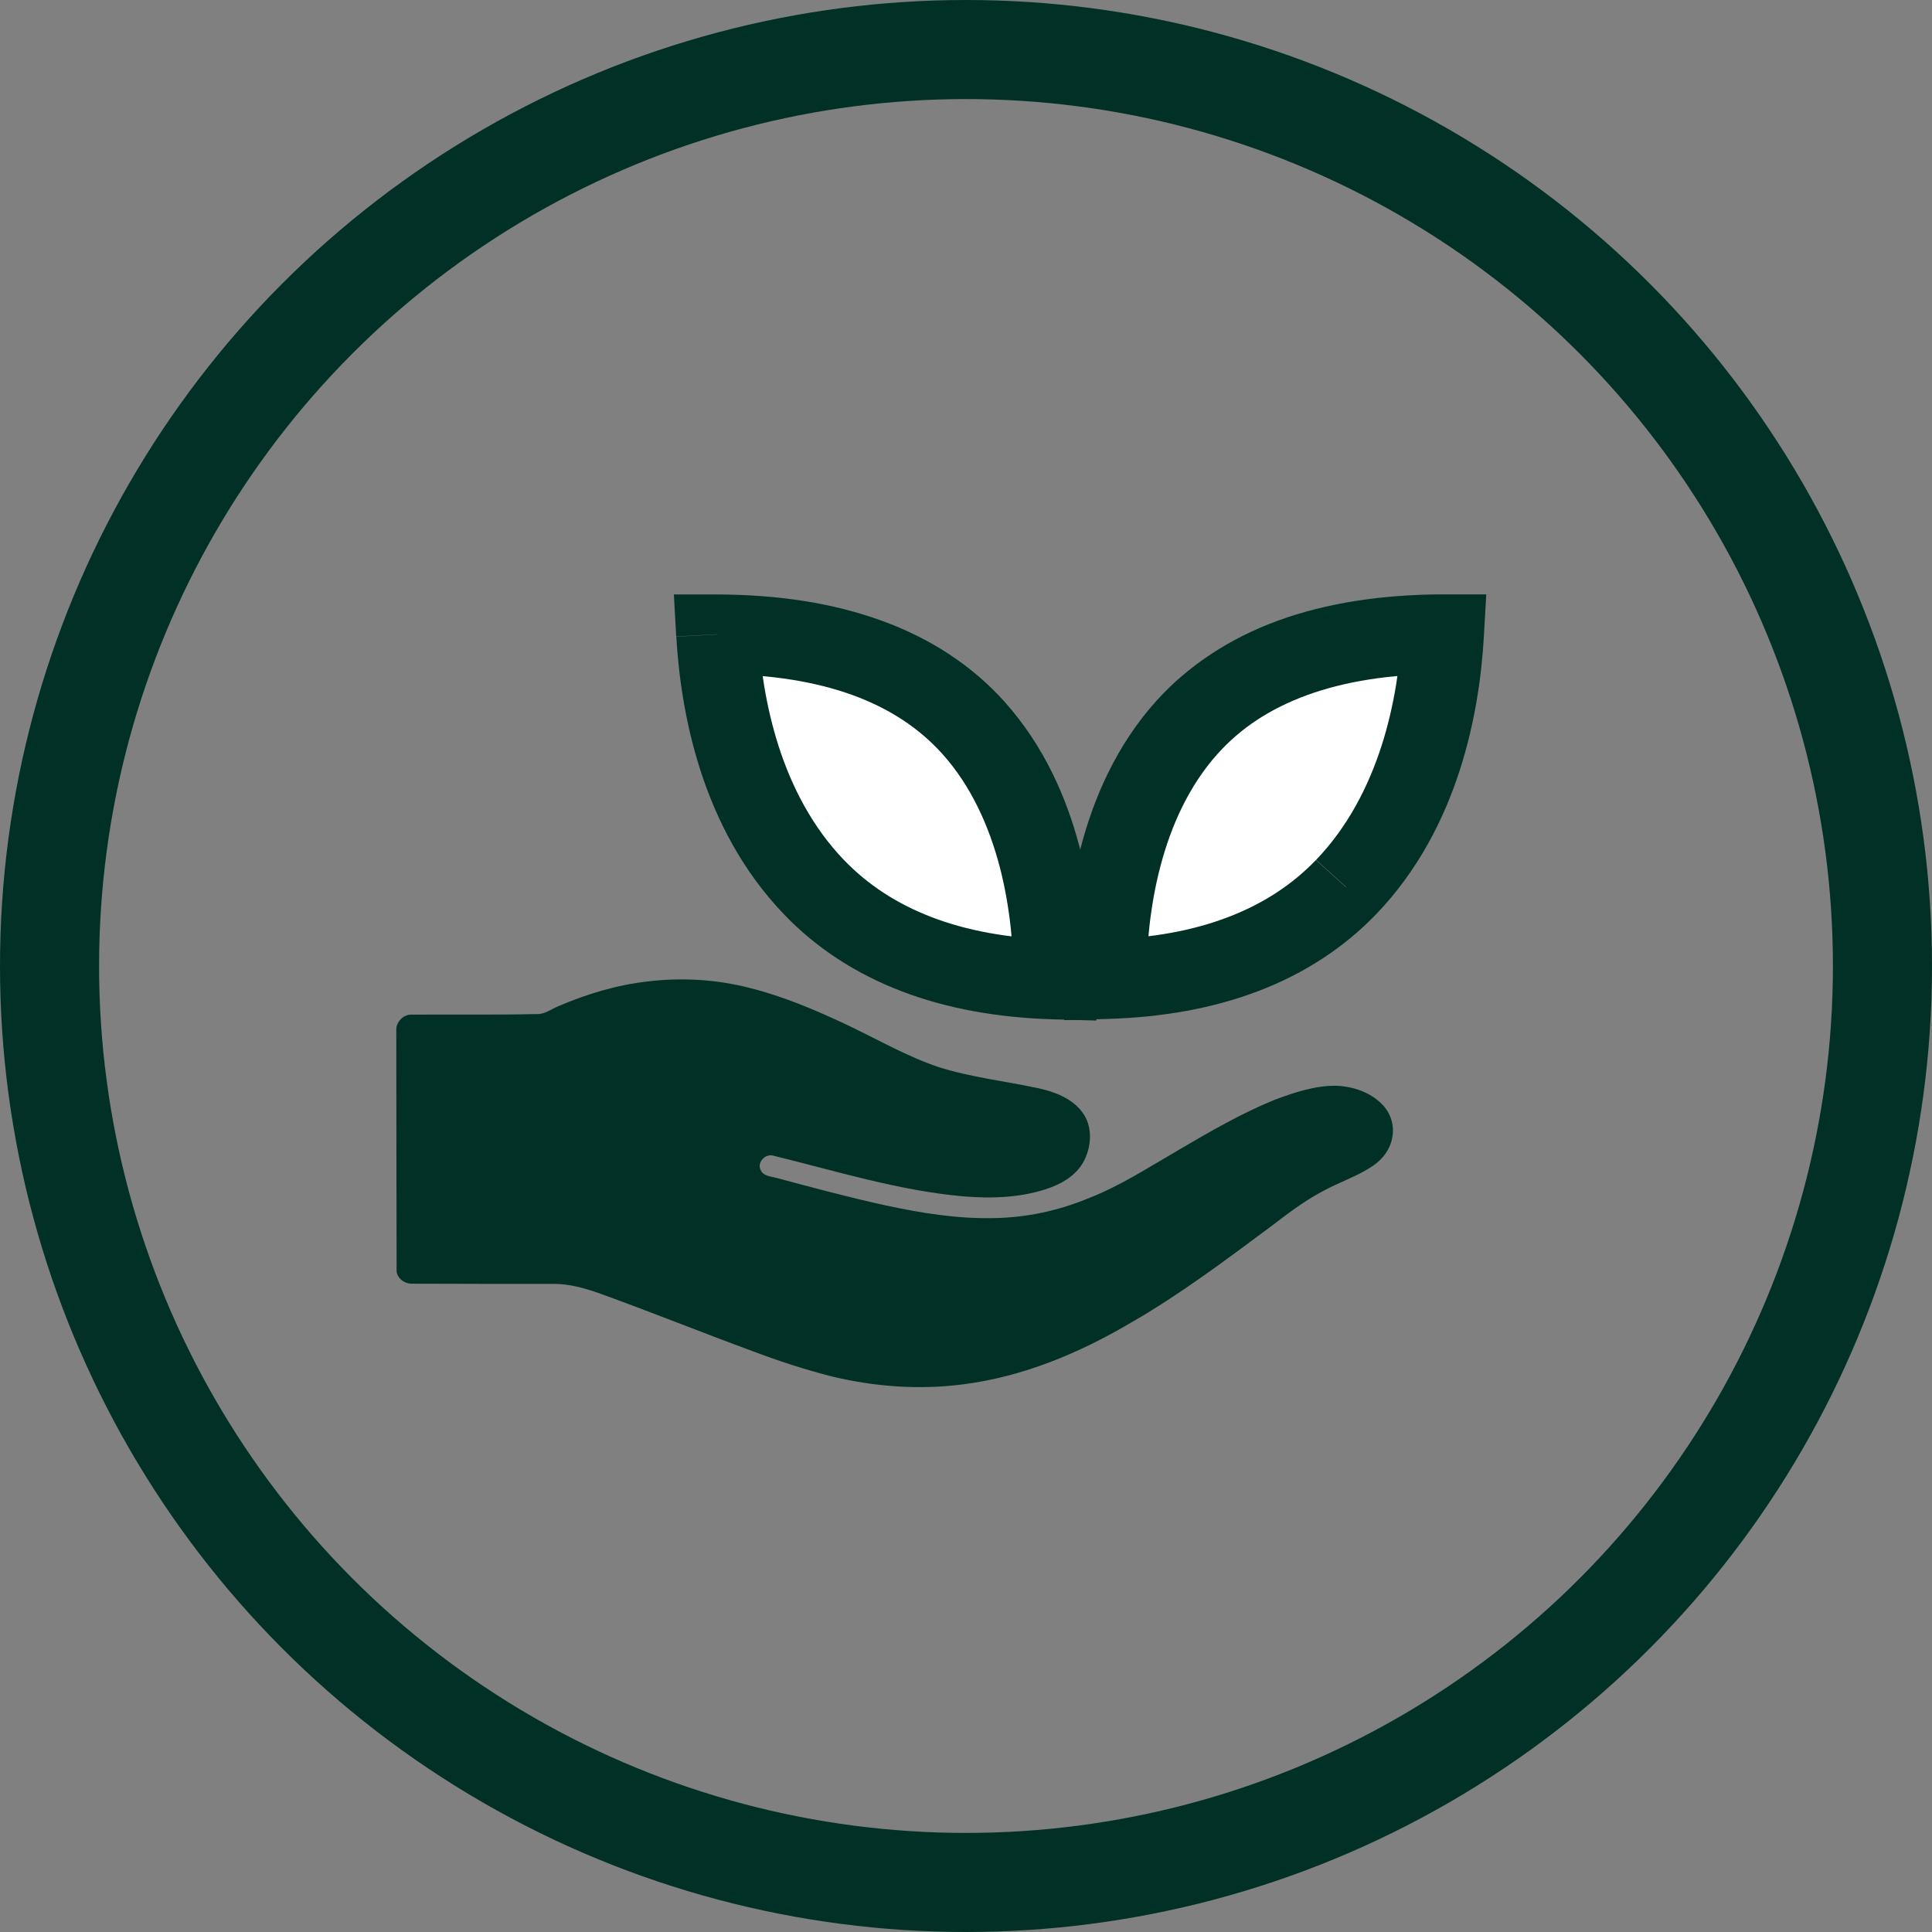 <svg width="39" height="39" viewBox="0 0 39 39" fill="none" xmlns="http://www.w3.org/2000/svg">
<rect x="0" y="0" width="39" height="39" fill="#808080" stroke="none"/>
<circle cx="19.5" cy="19.5" r="18.5" stroke="#013026" stroke-width="2"/>
<g clip-path="url(#clip0_15_124)">
<path d="M14.477 12.806C16.787 12.81 18.526 13.444 19.646 14.692C21.026 16.231 21.281 18.423 21.29 19.771C19.197 19.715 17.562 19.088 16.429 17.911C14.941 16.364 14.556 14.206 14.475 12.808L14.477 12.806Z" fill="white"/>
<path d="M14.477 12.806V13.609C15.552 13.609 16.466 13.76 17.216 14.033C17.966 14.308 18.555 14.7 19.023 15.219C19.601 15.861 19.965 16.675 20.181 17.499C20.396 18.323 20.459 19.148 20.463 19.775L21.292 19.771L21.314 18.967C20.347 18.941 19.512 18.785 18.805 18.513C18.099 18.242 17.519 17.86 17.038 17.362C16.402 16.701 15.983 15.887 15.718 15.064C15.453 14.24 15.343 13.414 15.306 12.763L14.479 12.808L13.652 12.852C13.696 13.599 13.818 14.552 14.137 15.544C14.456 16.534 14.976 17.573 15.828 18.459C16.478 19.138 17.282 19.659 18.2 20.01C19.118 20.362 20.146 20.544 21.273 20.577L22.131 20.601L22.127 19.769C22.122 19.048 22.054 18.104 21.795 17.109C21.536 16.116 21.082 15.064 20.28 14.168C19.626 13.438 18.785 12.888 17.809 12.534C16.822 12.173 15.712 12.004 14.479 12H13.603L13.65 12.848L14.477 12.804V12.806Z" fill="#013026"/>
<path d="M27.172 17.909C26.041 19.088 24.406 19.713 22.311 19.769C22.319 18.421 22.574 16.229 23.954 14.69C25.075 13.443 26.813 12.808 29.124 12.804C29.045 14.202 28.659 16.36 27.17 17.907L27.172 17.909Z" fill="white"/>
<path d="M27.172 17.909L26.565 17.36C26.084 17.858 25.504 18.24 24.797 18.511C24.091 18.783 23.256 18.939 22.288 18.965L22.311 19.769L23.14 19.773C23.144 19.146 23.206 18.32 23.422 17.497C23.637 16.671 24.002 15.859 24.58 15.216C25.046 14.698 25.634 14.306 26.387 14.031C27.137 13.758 28.05 13.607 29.128 13.607V12.804L28.299 12.759C28.262 13.41 28.152 14.238 27.887 15.06C27.621 15.883 27.203 16.697 26.567 17.358L27.174 17.907L27.779 18.455C28.63 17.569 29.151 16.53 29.47 15.54C29.789 14.547 29.911 13.595 29.954 12.848L30.002 11.998H29.126C27.893 12.002 26.782 12.171 25.804 12.526C24.828 12.882 23.987 13.431 23.332 14.16C22.531 15.056 22.079 16.108 21.818 17.101C21.559 18.096 21.491 19.042 21.486 19.761L21.48 20.593L22.338 20.569C23.463 20.538 24.493 20.354 25.411 20.002C26.328 19.652 27.13 19.13 27.783 18.451L27.178 17.903L27.172 17.909Z" fill="#013026"/>
<path d="M13.085 19.811C13.766 19.729 14.464 19.771 15.13 19.942C15.811 20.113 16.46 20.388 17.09 20.685C17.707 20.977 18.3 21.324 18.954 21.543C19.605 21.748 20.291 21.824 20.958 21.967C21.292 22.039 21.64 22.172 21.847 22.451C22.054 22.726 22.038 23.108 21.895 23.407C21.768 23.677 21.505 23.859 21.227 23.964C20.658 24.179 20.032 24.199 19.431 24.149C18.13 24.03 16.88 23.64 15.619 23.331C15.455 23.277 15.281 23.456 15.351 23.61C15.401 23.745 15.567 23.747 15.687 23.781C16.416 23.976 17.146 24.173 17.883 24.334C18.594 24.486 19.319 24.605 20.05 24.589C20.703 24.581 21.352 24.444 21.951 24.197C22.605 23.946 23.189 23.562 23.79 23.215C24.414 22.849 25.042 22.483 25.713 22.208C26.113 22.057 26.532 21.915 26.965 21.917C27.304 21.929 27.654 22.043 27.893 22.286C28.069 22.457 28.152 22.714 28.106 22.953C28.069 23.186 27.922 23.393 27.723 23.528C27.412 23.743 27.041 23.859 26.71 24.042C26.324 24.243 25.983 24.508 25.639 24.77C24.723 25.449 23.811 26.138 22.819 26.706C21.783 27.317 20.639 27.795 19.431 27.946C18.55 28.06 17.651 27.992 16.791 27.785C16.246 27.646 15.712 27.472 15.188 27.273C14.152 26.893 13.13 26.479 12.092 26.105C11.798 26.003 11.493 25.915 11.178 25.917C10.227 25.917 9.276 25.917 8.325 25.913C8.162 25.921 7.992 25.79 8.006 25.621C8.004 24.01 8 22.399 8 20.786C7.996 20.625 8.149 20.47 8.317 20.482C9.154 20.476 9.993 20.49 10.83 20.47C10.996 20.478 11.127 20.37 11.272 20.311C11.848 20.064 12.455 19.881 13.082 19.811H13.085Z" fill="#013026"/>
</g>
<defs>
<clipPath id="clip0_15_124">
<rect width="22" height="16" fill="white" transform="translate(8 12)"/>
</clipPath>
</defs>
</svg>
